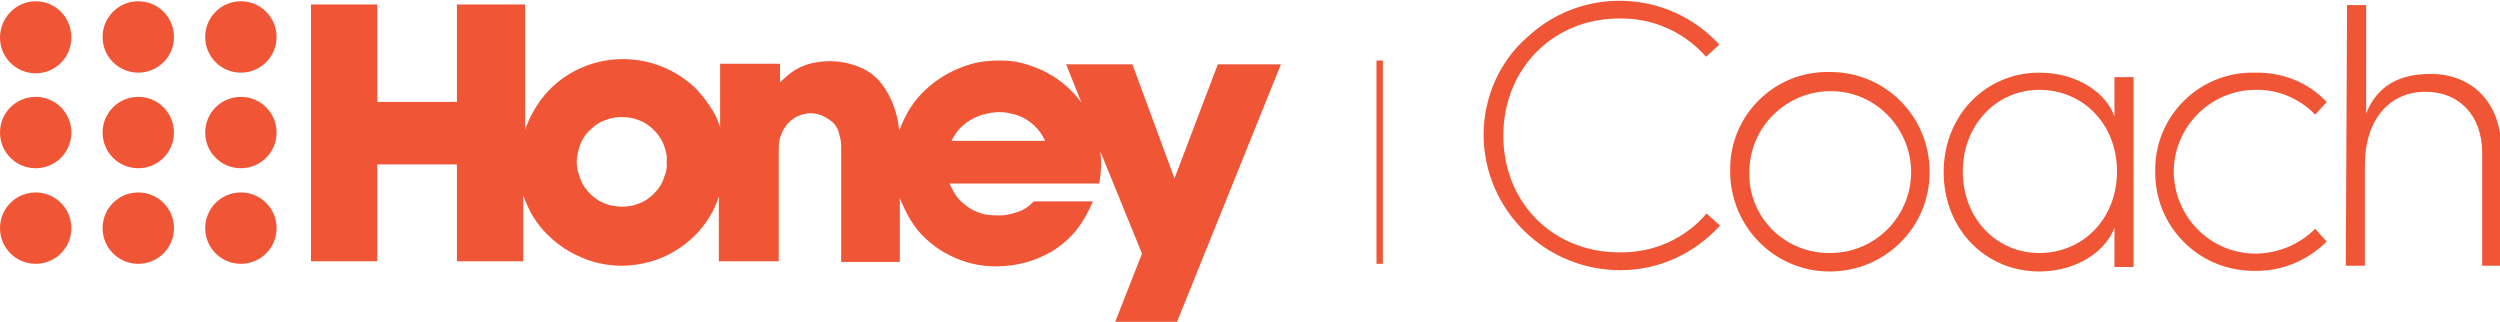 <?xml version="1.0" encoding="utf-8"?>
<!-- Generator: Adobe Illustrator 22.1.0, SVG Export Plug-In . SVG Version: 6.00 Build 0)  -->
<svg version="1.1" id="Layer_1" xmlns="http://www.w3.org/2000/svg" xmlns:xlink="http://www.w3.org/1999/xlink" x="0px" y="0px"
	 viewBox="0 0 392.3 50.5" style="enable-background:new 0 0 392.3 50.5;" xml:space="preserve">
<style type="text/css">
	.st0{fill:#F05635;}
</style>
<g id="_9Honey_Coach_copy">
	<g id="Layers_copy_2">
		<g id="V.5">
			<path id="Coach" class="st0" d="M232.8,21.2c0.1,11.8,9.7,21.2,21.5,21.2c6,0,11.6-2.6,15.6-7l-2.1-1.9c-3.4,4-8.4,6.2-13.7,6.1
				c-10.5,0-18.2-7.9-18.2-18.3c0-10.5,7.8-18.4,18.2-18.4c5.2-0.1,10.2,2.1,13.6,6l2.1-1.9c-8-8.7-21.5-9.2-30.1-1.2
				C235.3,9.6,232.8,15.3,232.8,21.2z M271.5,26.9c0,8.6,6.9,15.7,15.6,15.7s15.7-6.9,15.7-15.6s-6.9-15.7-15.6-15.7c0,0,0,0-0.1,0
				c-8.5-0.2-15.5,6.6-15.6,15C271.5,26.5,271.5,26.7,271.5,26.9z M274.5,26.9c0.1-7,5.8-12.6,12.8-12.6s12.6,5.8,12.6,12.8
				c-0.1,7-5.7,12.6-12.7,12.6c-6.9,0.1-12.6-5.3-12.7-12.2C274.5,27.3,274.5,27.1,274.5,26.9L274.5,26.9z M331.8,12.1v6.2
				c-1.2-3.6-5.7-6.9-11.8-6.9c-8.3,0-15,6.6-15,15.6s6.6,15.6,15,15.6c6.1,0,10.6-3.4,11.8-6.9v6.2h3V12.1H331.8z M320,39.7
				c-6.8,0-12-5.5-12-12.8c0-7.2,5.2-12.8,12-12.8c6.9,0,12.2,5.4,12.2,12.8S326.9,39.7,320,39.7L320,39.7z M338.2,26.9
				c-0.1,8.5,6.6,15.4,15.1,15.6c0.2,0,0.4,0,0.5,0c4.2,0.1,8.3-1.6,11.3-4.6l-1.8-2c-2.5,2.5-5.9,3.9-9.5,3.9
				c-7.1-0.1-12.7-5.9-12.7-13c0.1-6.9,5.7-12.6,12.7-12.7c3.6-0.1,7,1.3,9.5,3.9l1.8-2c-2.9-3.1-7-4.7-11.3-4.6
				c-8.5-0.2-15.5,6.6-15.6,15C338.2,26.5,338.2,26.7,338.2,26.9L338.2,26.9z M368.1,41.7h3V25.8c0-6.8,3.7-11.4,9.5-11.4
				c5.3,0,8.9,3.7,8.9,9.6v17.7h3V23.4c0-7.2-4.5-11.8-11.1-11.8c-5.9,0-8.7,2.7-10.1,6.2v-17h-3L368.1,41.7L368.1,41.7z"/>
			<path class="st0" d="M216,9.5h1v31.9h-1V9.5z"/>
			<path id="Honey_copy_2" class="st0" d="M21.7,30.2c-3.1,0-5.6,2.5-5.6,5.6c0,3.1,2.5,5.6,5.6,5.6c3.1,0,5.6-2.5,5.6-5.6
				C27.3,32.7,24.8,30.2,21.7,30.2C21.7,30.2,21.7,30.2,21.7,30.2 M21.7,15.2c-3.1,0-5.6,2.5-5.6,5.6c0,3.1,2.5,5.6,5.6,5.6
				c3.1,0,5.6-2.5,5.6-5.6C27.3,17.7,24.8,15.2,21.7,15.2C21.7,15.2,21.7,15.2,21.7,15.2 M37.8,30.2c-3.1,0-5.6,2.5-5.6,5.6
				s2.5,5.6,5.6,5.6c3.1,0,5.6-2.5,5.6-5.6C43.4,32.7,40.9,30.2,37.8,30.2 M5.6,0.2C2.5,0.2,0,2.8,0,5.9c0,3.1,2.5,5.6,5.6,5.6
				c3.1,0,5.6-2.5,5.6-5.6C11.2,2.7,8.7,0.2,5.6,0.2C5.6,0.2,5.6,0.2,5.6,0.2 M37.8,15.2c-3.1,0-5.6,2.5-5.6,5.6
				c0,3.1,2.5,5.6,5.6,5.6c3.1,0,5.6-2.5,5.6-5.6C43.4,17.7,40.9,15.2,37.8,15.2C37.8,15.2,37.8,15.2,37.8,15.2 M37.8,11.4
				c3.1,0,5.6-2.5,5.6-5.6c0-3.1-2.5-5.6-5.6-5.6c-3.1,0-5.6,2.5-5.6,5.6C32.2,8.9,34.7,11.4,37.8,11.4 M5.6,30.2
				c-3.1,0-5.6,2.5-5.6,5.6c0,3.1,2.5,5.6,5.6,5.6c3.1,0,5.6-2.5,5.6-5.6C11.2,32.7,8.7,30.2,5.6,30.2C5.6,30.2,5.6,30.2,5.6,30.2
				 M21.7,11.4c3.1,0,5.6-2.5,5.6-5.6c0-3.1-2.5-5.6-5.6-5.6c-3.1,0-5.6,2.5-5.6,5.6C16.1,8.9,18.6,11.4,21.7,11.4 M5.6,15.2
				c-3.1,0-5.6,2.5-5.6,5.6c0,3.1,2.5,5.6,5.6,5.6c3.1,0,5.6-2.5,5.6-5.6C11.2,17.7,8.7,15.2,5.6,15.2C5.6,15.2,5.6,15.2,5.6,15.2
				 M149.3,22.1l0.4-0.7c0.5-0.9,1.2-1.6,2-2.2c0.9-0.6,1.9-1.1,2.9-1.3c0.3-0.1,0.6-0.1,0.9-0.2c0.3,0,0.6-0.1,1-0.1
				c0.7,0,1.4,0,2,0.2c1.2,0.2,2.3,0.7,3.2,1.4c0.8,0.6,1.5,1.4,2,2.3l0.3,0.6L149.3,22.1z M104.4,27.3c-0.2,0.6-0.4,1.2-0.7,1.7
				c-0.3,0.5-0.7,1-1.1,1.4c-0.4,0.4-0.9,0.8-1.4,1.1c-0.5,0.3-1.1,0.5-1.7,0.7c-1.2,0.3-2.5,0.3-3.8,0c-0.6-0.2-1.2-0.4-1.7-0.7
				c-1-0.6-1.9-1.5-2.5-2.5c-0.3-0.5-0.5-1.1-0.7-1.7c-0.2-0.6-0.3-1.2-0.3-1.9c0-0.6,0.1-1.3,0.3-1.9c0.3-1.2,0.9-2.3,1.8-3.1
				c0.4-0.4,0.9-0.8,1.4-1.1c0.5-0.3,1.1-0.5,1.7-0.7c1.2-0.3,2.5-0.3,3.8,0c0.6,0.2,1.2,0.4,1.7,0.7c0.5,0.3,1,0.7,1.4,1.1
				c0.9,0.9,1.5,1.9,1.8,3.1c0.2,0.6,0.3,1.2,0.2,1.9C104.7,26.1,104.6,26.7,104.4,27.3 M191.1,10.1L184.3,28h0l-6.6-17.9h-10.4
				l2.4,6c-0.2-0.3-0.5-0.6-0.7-0.9c-0.7-0.8-1.5-1.6-2.4-2.3c-0.9-0.7-1.9-1.3-2.9-1.8c-1.1-0.5-2.2-0.9-3.3-1.2
				c-1.1-0.3-2.3-0.4-3.5-0.4c-1.2,0-2.4,0.1-3.5,0.3c-2.7,0.6-5.2,1.8-7.4,3.6c-1.2,1-2.2,2.1-3,3.3c-0.8,1.2-1.4,2.5-1.9,3.8
				c-0.1-1.1-0.3-2.1-0.6-3.1c-0.5-1.6-1.2-3-2.2-4.3c-0.9-1.2-2.2-2.1-3.5-2.6c-1.5-0.6-3-0.9-4.6-0.9c-1.3,0-2.6,0.2-3.8,0.6
				c-1.1,0.4-2.1,1-3,1.8l-1,0.9V10h-9.4v10c-0.3-1-0.7-1.9-1.2-2.7c-0.7-1.2-1.6-2.3-2.5-3.3c-6.4-6.3-16.7-6.3-23,0
				c-1,1-1.8,2.1-2.5,3.3c-0.6,1-1,2-1.4,3V0.7H71.7V16H59.2V0.7H48.8V41h10.4V25.8h12.5V41h10.4V30.6c0.8,2.4,2.1,4.6,3.9,6.3
				c2,2,4.5,3.4,7.2,4.2c2.8,0.8,5.8,0.8,8.7,0c2.7-0.7,5.2-2.2,7.2-4.2c1-1,1.8-2.1,2.5-3.3c0.5-0.9,0.9-1.8,1.2-2.8V41h9.4l0-17.7
				c0-0.8,0.1-1.5,0.4-2.2c0.2-0.6,0.6-1.2,1-1.7c0.5-0.5,1.1-1,1.7-1.2c1.1-0.5,2.4-0.6,3.6-0.1c0.5,0.2,1,0.5,1.4,0.8
				c0.3,0.2,0.6,0.5,0.8,0.8c0.2,0.3,0.4,0.6,0.5,1c0.1,0.4,0.2,0.8,0.3,1.2c0.1,0.5,0.1,1,0.1,1.6l0,17.6h9.2V31
				c0.1,0.4,0.2,0.7,0.4,1c0.5,1.2,1.1,2.3,1.8,3.3c0.7,1,1.5,1.9,2.5,2.7c0.9,0.8,2,1.5,3,2c2.3,1.2,4.8,1.8,7.3,1.8
				c1.6,0,3.2-0.2,4.7-0.6c1.5-0.4,2.8-1,4.1-1.7c1.3-0.8,2.4-1.7,3.4-2.8c1-1.1,1.8-2.4,2.5-3.8l0.6-1.3l-9.3,0l-0.5,0.5
				c-0.2,0.2-0.5,0.4-0.8,0.6c-0.3,0.2-0.7,0.4-1.1,0.5c-0.4,0.2-0.9,0.3-1.3,0.4c-0.5,0.1-1,0.2-1.6,0.2c-0.8,0-1.7,0-2.5-0.2
				c-0.8-0.2-1.5-0.5-2.2-0.9c-0.6-0.4-1.2-0.9-1.7-1.4c-0.5-0.6-0.9-1.2-1.2-1.9l-0.3-0.6l23.5,0l0.2-1.4c0.1-1.1,0.1-2.2,0-3.3
				c0-0.2,0-0.3-0.1-0.5l6.6,16.2L175,50.5h9.7L201,10.1L191.1,10.1L191.1,10.1z"/>
		</g>
	</g>
</g>
</svg>
